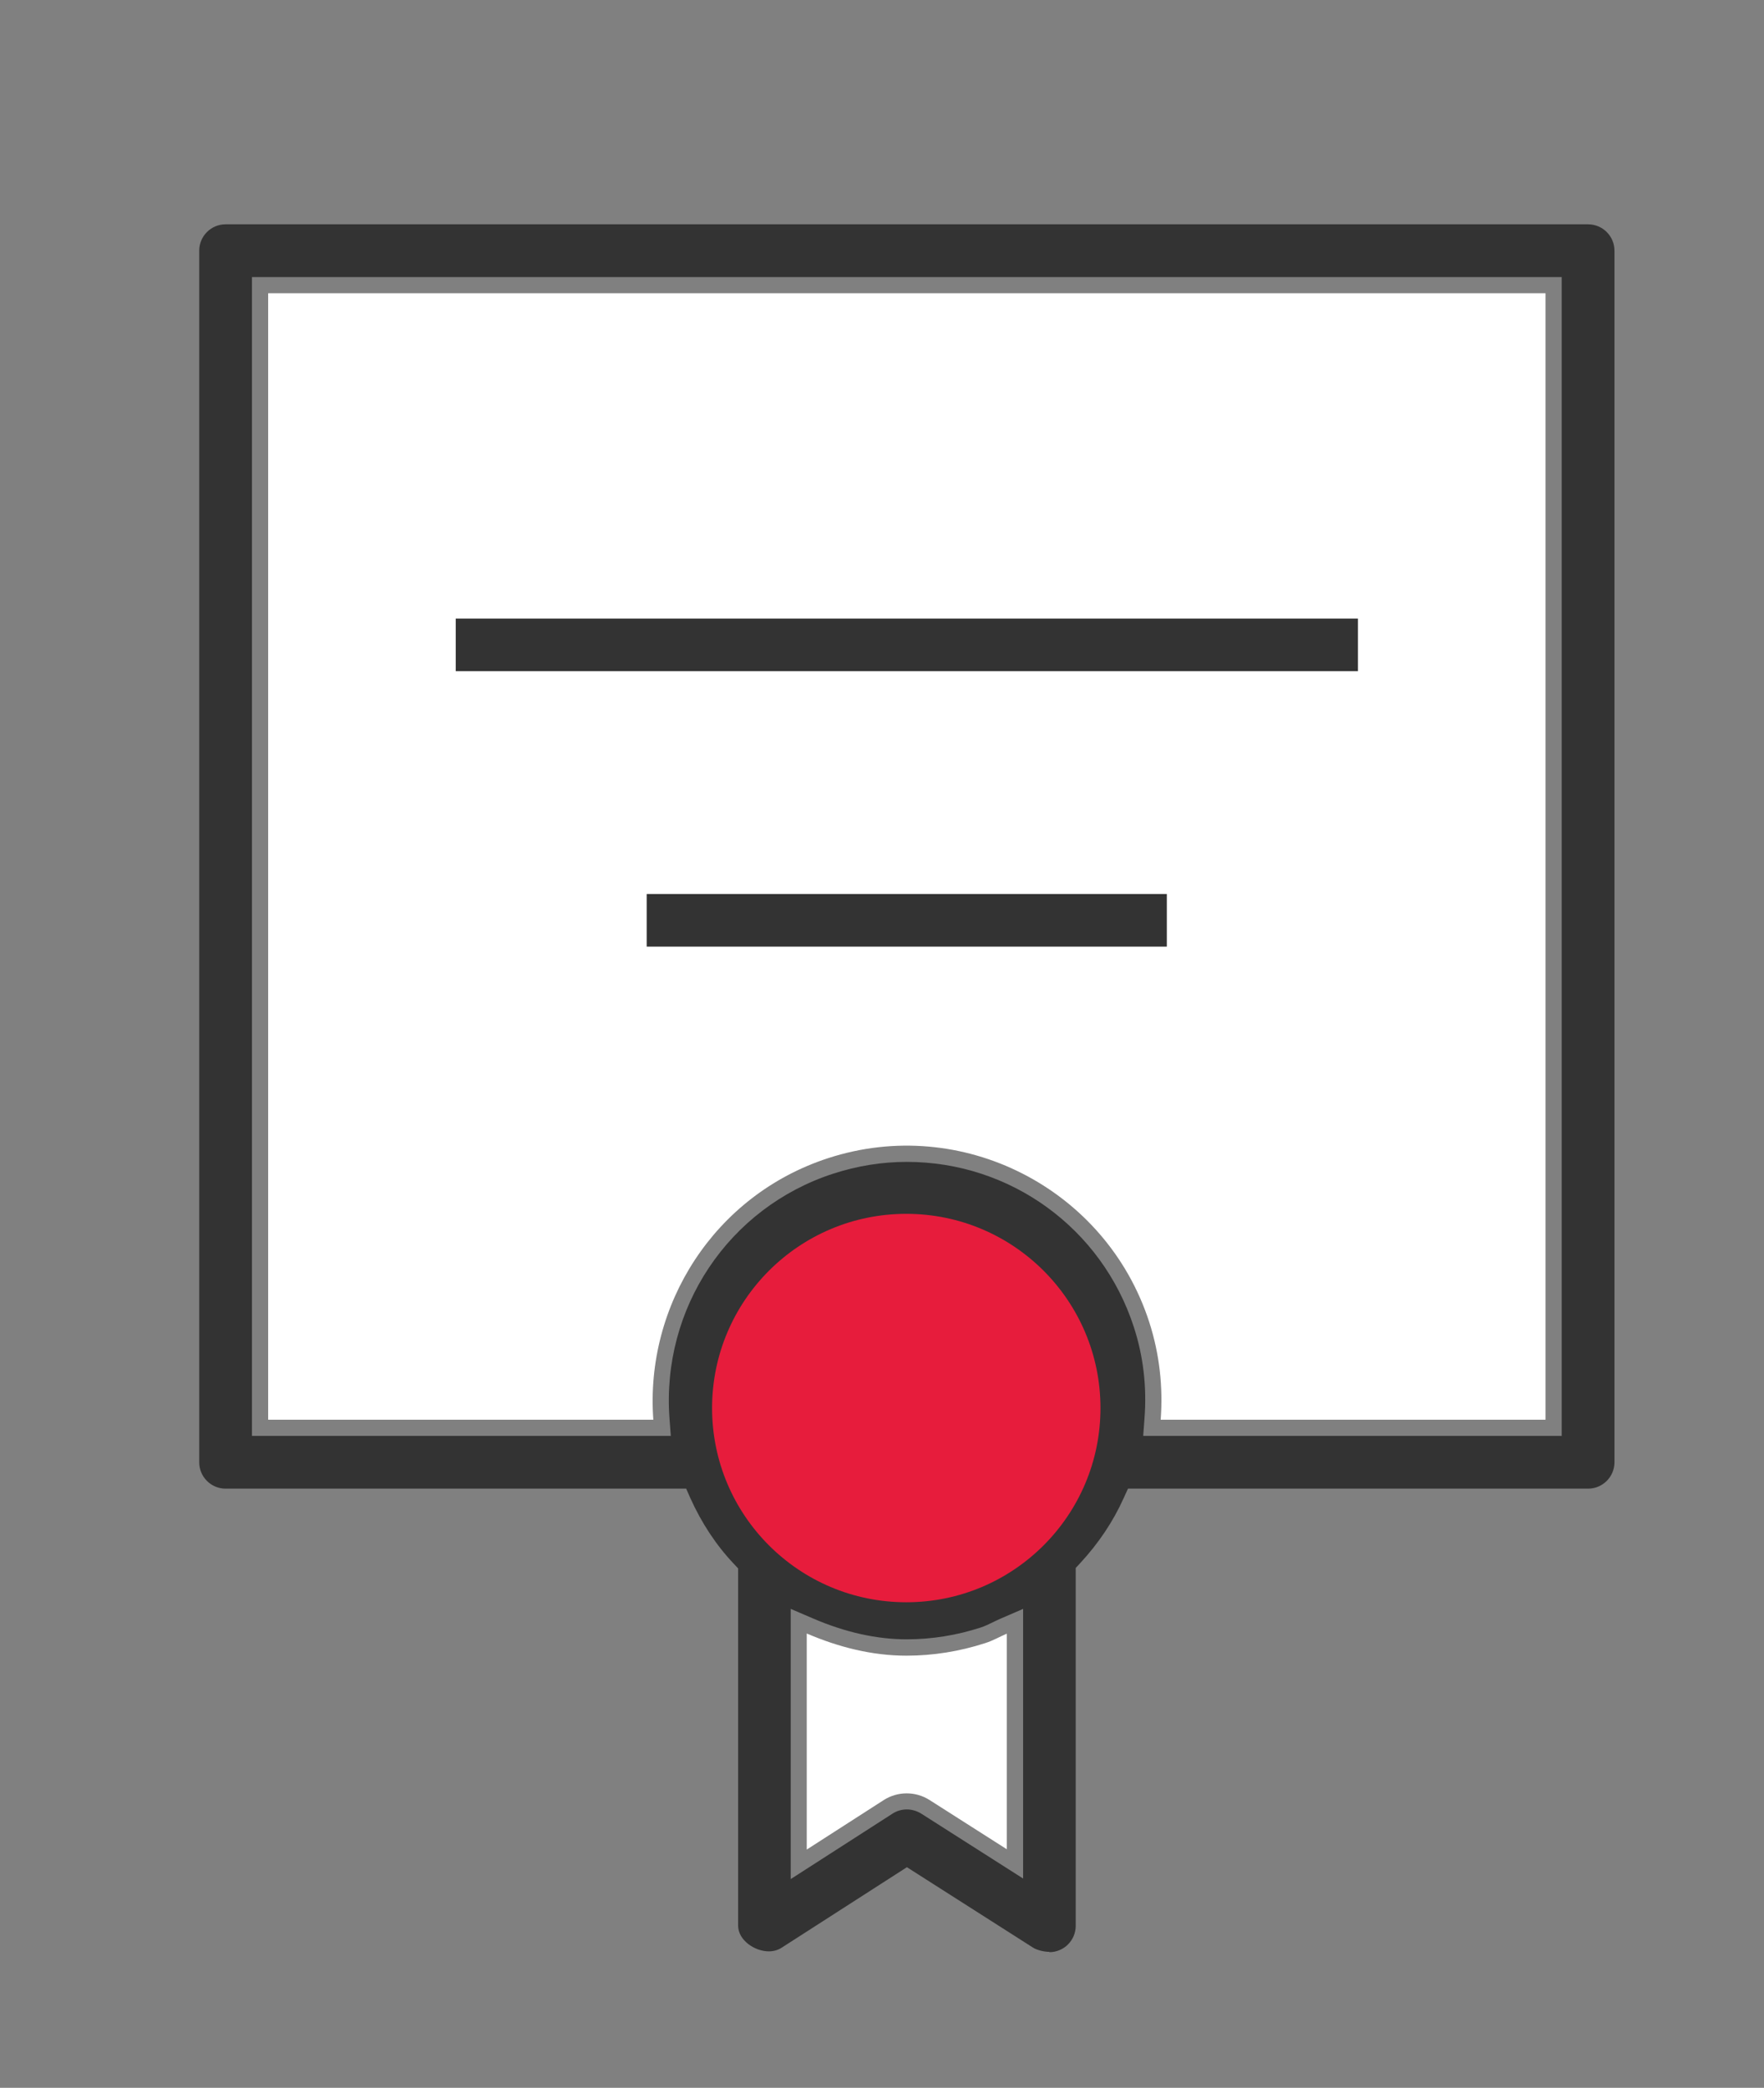 <?xml version="1.0" encoding="UTF-8"?><svg id="Layer_1" xmlns="http://www.w3.org/2000/svg" viewBox="0 0 109 129"><rect x="0" y="0" width="109" height="129" fill="#808080" stroke="none"/><defs><style>.cls-1{fill:#fff;}.cls-2{fill:#333;}.cls-3{fill:#e71c3c;}</style></defs><g><path class="cls-1" d="M65.38,91.31c-1.27,2.5-3.44,4.35-6.11,5.22-2.67,.86-5.51,.64-8.01-.63s-4.35-3.44-5.22-6.11c-.87-2.67-.64-5.51,.63-8.01s3.44-4.35,6.11-5.22c1.07-.35,2.16-.52,3.25-.52,1.63,0,3.26,.39,4.76,1.15,2.5,1.27,4.35,3.44,5.22,6.11,.87,2.67,.64,5.51-.63,8.01Zm-7.94,19.91c-.86-.55-1.97-.55-2.83,0l-4.76,3.06v-13.35c1.98,.85,4.05,1.37,6.16,1.37,1.64,0,3.28-.26,4.88-.78,.47-.15,.88-.39,1.32-.58v13.32l-4.77-3.04Zm38.06-23.5h-23.78c.15-1.99-.06-4.03-.71-6.04-2.68-8.26-11.58-12.81-19.84-10.12-7.04,2.29-11.32,9.09-10.8,16.16H16.57V18.12H95.5V87.72Z"/><path class="cls-2" d="M64.84,120.6c-.34,0-.76-.11-.99-.25l-7.81-4.98-7.75,4.98c-.22,.14-.49,.22-.78,.22-.88,0-1.9-.69-1.9-1.59v-22.07l-.27-.29c-1.09-1.15-1.99-2.52-2.68-4.05l-.26-.59H13.94c-.9,0-1.63-.73-1.63-1.63V15.49c0-.9,.73-1.63,1.63-1.63H98.13c.9,0,1.63,.73,1.63,1.63V90.35c0,.9-.73,1.63-1.63,1.63h-28.43l-.27,.59c-.65,1.45-1.56,2.8-2.69,4.02l-.27,.29v22.11c0,.9-.73,1.63-1.63,1.63Zm-15.99-4.49l6.3-4.05c.26-.17,.57-.26,.88-.26s.61,.09,.88,.25l6.31,4.02v-16.66l-1.39,.6c-.17,.07-.34,.16-.51,.24-.23,.11-.47,.23-.72,.31-1.48,.48-3.02,.73-4.57,.73-1.85,0-3.79-.43-5.77-1.28l-1.4-.6v16.69Zm7.19-41.07c-1.2,0-2.4,.19-3.56,.57-2.92,.95-5.3,2.98-6.69,5.72-1.39,2.74-1.64,5.85-.69,8.77,.95,2.92,2.98,5.3,5.71,6.69,1.64,.83,3.39,1.26,5.21,1.26,1.2,0,2.4-.19,3.56-.57,2.92-.95,5.3-2.98,6.69-5.71,1.39-2.74,1.64-5.85,.69-8.77-.95-2.92-2.98-5.3-5.71-6.69-1.62-.82-3.42-1.26-5.21-1.26Zm-.01-3.25c6.41,0,12.05,4.1,14.03,10.2,.59,1.81,.81,3.71,.66,5.65l-.08,1.08h25.86V17.12H15.57V88.72h25.88l-.08-1.07c-.51-6.81,3.65-13.03,10.11-15.13,1.48-.48,3.01-.73,4.55-.73Z"/><rect class="cls-2" x="28.16" y="38.22" width="55.75" height="3.25"/><rect class="cls-2" x="39.96" y="55.24" width="32.14" height="3.25"/></g><circle class="cls-3" cx="56" cy="87" r="12"/></svg>